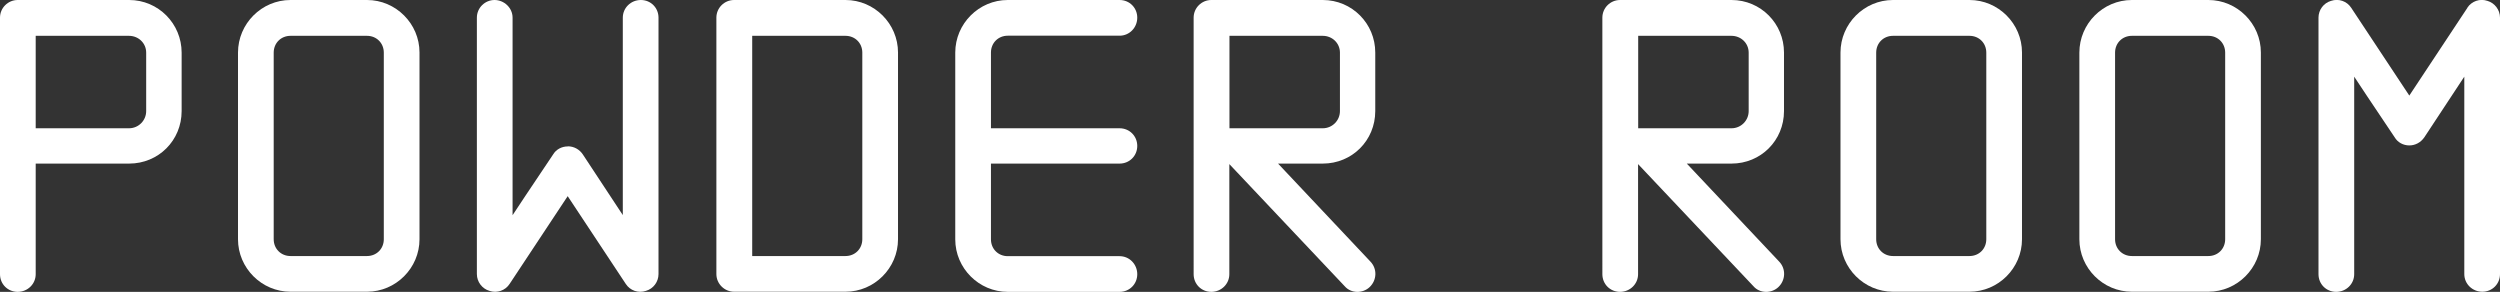 <?xml version="1.0" encoding="UTF-8"?><svg id="_レイヤー_2" xmlns="http://www.w3.org/2000/svg" viewBox="0 0 199.58 23.3"><rect x="0" y="0" width="199.58" height="23.3" fill="#333333" stroke="none"/><defs><style>.cls-1{fill:#fff;}</style></defs><g id="_レイヤー_1-2"><path class="cls-1" d="M1.41,0h8.9C12.64,0,14.5,1.89,14.5,4.2v4.67c0,2.34-1.85,4.19-4.19,4.19H2.85v8.83c0,.79-.65,1.41-1.44,1.41s-1.41-.62-1.41-1.41V1.41C0,.62.65,0,1.41,0ZM2.85,10.24h7.45c.76,0,1.37-.62,1.37-1.37v-4.67c0-.76-.62-1.34-1.37-1.34H2.85v7.38Z"/><path class="cls-1" d="M23.19,0h6.11c2.3,0,4.19,1.89,4.19,4.19v14.91c0,2.3-1.89,4.19-4.19,4.19h-6.11c-2.3,0-4.19-1.89-4.19-4.19V4.2C19,1.89,20.89,0,23.19,0ZM21.85,19.1c0,.76.58,1.34,1.34,1.34h6.11c.76,0,1.34-.58,1.34-1.34V4.2c0-.76-.58-1.34-1.34-1.34h-6.11c-.76,0-1.34.58-1.34,1.34v14.91Z"/><path class="cls-1" d="M45.33,11.68c.48,0,.93.24,1.2.65,1.61,2.44,3.19,4.84,3.19,4.84V1.41c0-.79.65-1.41,1.44-1.41s1.41.62,1.41,1.41v20.47c0,.62-.41,1.17-1,1.34-.62.21-1.27-.03-1.61-.55-3.13-4.74-4.64-7.01-4.64-7.01l-4.64,7.01c-.34.52-1,.76-1.61.55-.58-.17-1-.72-1-1.34V1.41c0-.79.65-1.41,1.41-1.41s1.44.62,1.44,1.41v15.77s1.58-2.4,3.23-4.84c.24-.41.69-.65,1.17-.65Z"/><path class="cls-1" d="M58.6,0h8.9c2.3,0,4.19,1.89,4.19,4.19v14.91c0,2.3-1.89,4.19-4.19,4.19h-8.9c-.75,0-1.41-.62-1.41-1.41V1.41c0-.79.65-1.41,1.41-1.41ZM60.05,20.44h7.45c.76,0,1.34-.58,1.34-1.34V4.2c0-.76-.58-1.34-1.34-1.34h-7.45v17.59Z"/><path class="cls-1" d="M89.38,13.06h-10.27v6.05c0,.76.58,1.34,1.34,1.34h8.93c.79,0,1.41.65,1.41,1.44s-.62,1.41-1.41,1.41h-8.93c-2.3,0-4.19-1.89-4.19-4.19V4.2C76.26,1.89,78.15,0,80.45,0h8.93c.79,0,1.41.62,1.41,1.41s-.62,1.44-1.41,1.44h-8.93c-.76,0-1.34.58-1.34,1.34v6.05h10.27c.79,0,1.41.62,1.41,1.41s-.62,1.41-1.41,1.41Z"/><path class="cls-1" d="M109.79,4.2v4.67c0,2.34-1.85,4.19-4.19,4.19h-3.57l7.38,7.83c.55.58.51,1.48-.07,2.03-.55.52-1.48.52-1.99-.07l-9.21-9.75v8.79c0,.79-.65,1.41-1.44,1.41s-1.41-.62-1.41-1.41V1.41c0-.79.65-1.41,1.41-1.41h8.9c2.34,0,4.19,1.89,4.19,4.19ZM98.15,10.24h7.45c.76,0,1.37-.62,1.37-1.37v-4.67c0-.76-.62-1.34-1.37-1.34h-7.45v7.38Z"/><path class="cls-1" d="M142.42,4.2v4.67c0,2.34-1.85,4.19-4.19,4.19h-3.57l7.38,7.83c.55.58.51,1.48-.07,2.03-.55.52-1.48.52-1.99-.07l-9.21-9.75v8.79c0,.79-.65,1.41-1.44,1.41s-1.41-.62-1.41-1.41V1.41c0-.79.65-1.41,1.41-1.41h8.9c2.34,0,4.19,1.89,4.19,4.19ZM130.78,10.24h7.45c.76,0,1.37-.62,1.37-1.37v-4.67c0-.76-.62-1.34-1.37-1.34h-7.45v7.38Z"/><path class="cls-1" d="M151.12,0h6.11c2.3,0,4.19,1.89,4.19,4.19v14.91c0,2.3-1.89,4.19-4.19,4.19h-6.11c-2.3,0-4.19-1.89-4.19-4.19V4.2C146.93,1.89,148.82,0,151.12,0ZM149.78,19.1c0,.76.58,1.34,1.34,1.34h6.11c.76,0,1.34-.58,1.34-1.34V4.2c0-.76-.58-1.34-1.34-1.34h-6.11c-.76,0-1.34.58-1.34,1.34v14.91Z"/><path class="cls-1" d="M170.19,0h6.11c2.3,0,4.19,1.89,4.19,4.19v14.91c0,2.3-1.89,4.19-4.19,4.19h-6.11c-2.3,0-4.19-1.89-4.19-4.19V4.2C166,1.89,167.89,0,170.19,0ZM168.85,19.1c0,.76.58,1.34,1.34,1.34h6.11c.76,0,1.34-.58,1.34-1.34V4.2c0-.76-.58-1.34-1.34-1.34h-6.11c-.76,0-1.34.58-1.34,1.34v14.91Z"/><path class="cls-1" d="M196.97.62c.34-.52,1-.76,1.61-.55.58.17,1,.72,1,1.34v20.47c0,.79-.62,1.41-1.41,1.41s-1.44-.62-1.44-1.41V6.12l-3.19,4.84c-.28.41-.72.65-1.2.65s-.93-.24-1.17-.65c-1.65-2.44-3.23-4.84-3.23-4.84v15.77c0,.79-.65,1.41-1.44,1.41s-1.41-.62-1.41-1.41V1.41c0-.62.41-1.17,1-1.34.62-.21,1.27.03,1.61.55,3.13,4.74,4.64,7.01,4.64,7.01l4.64-7.01Z"/></g></svg>